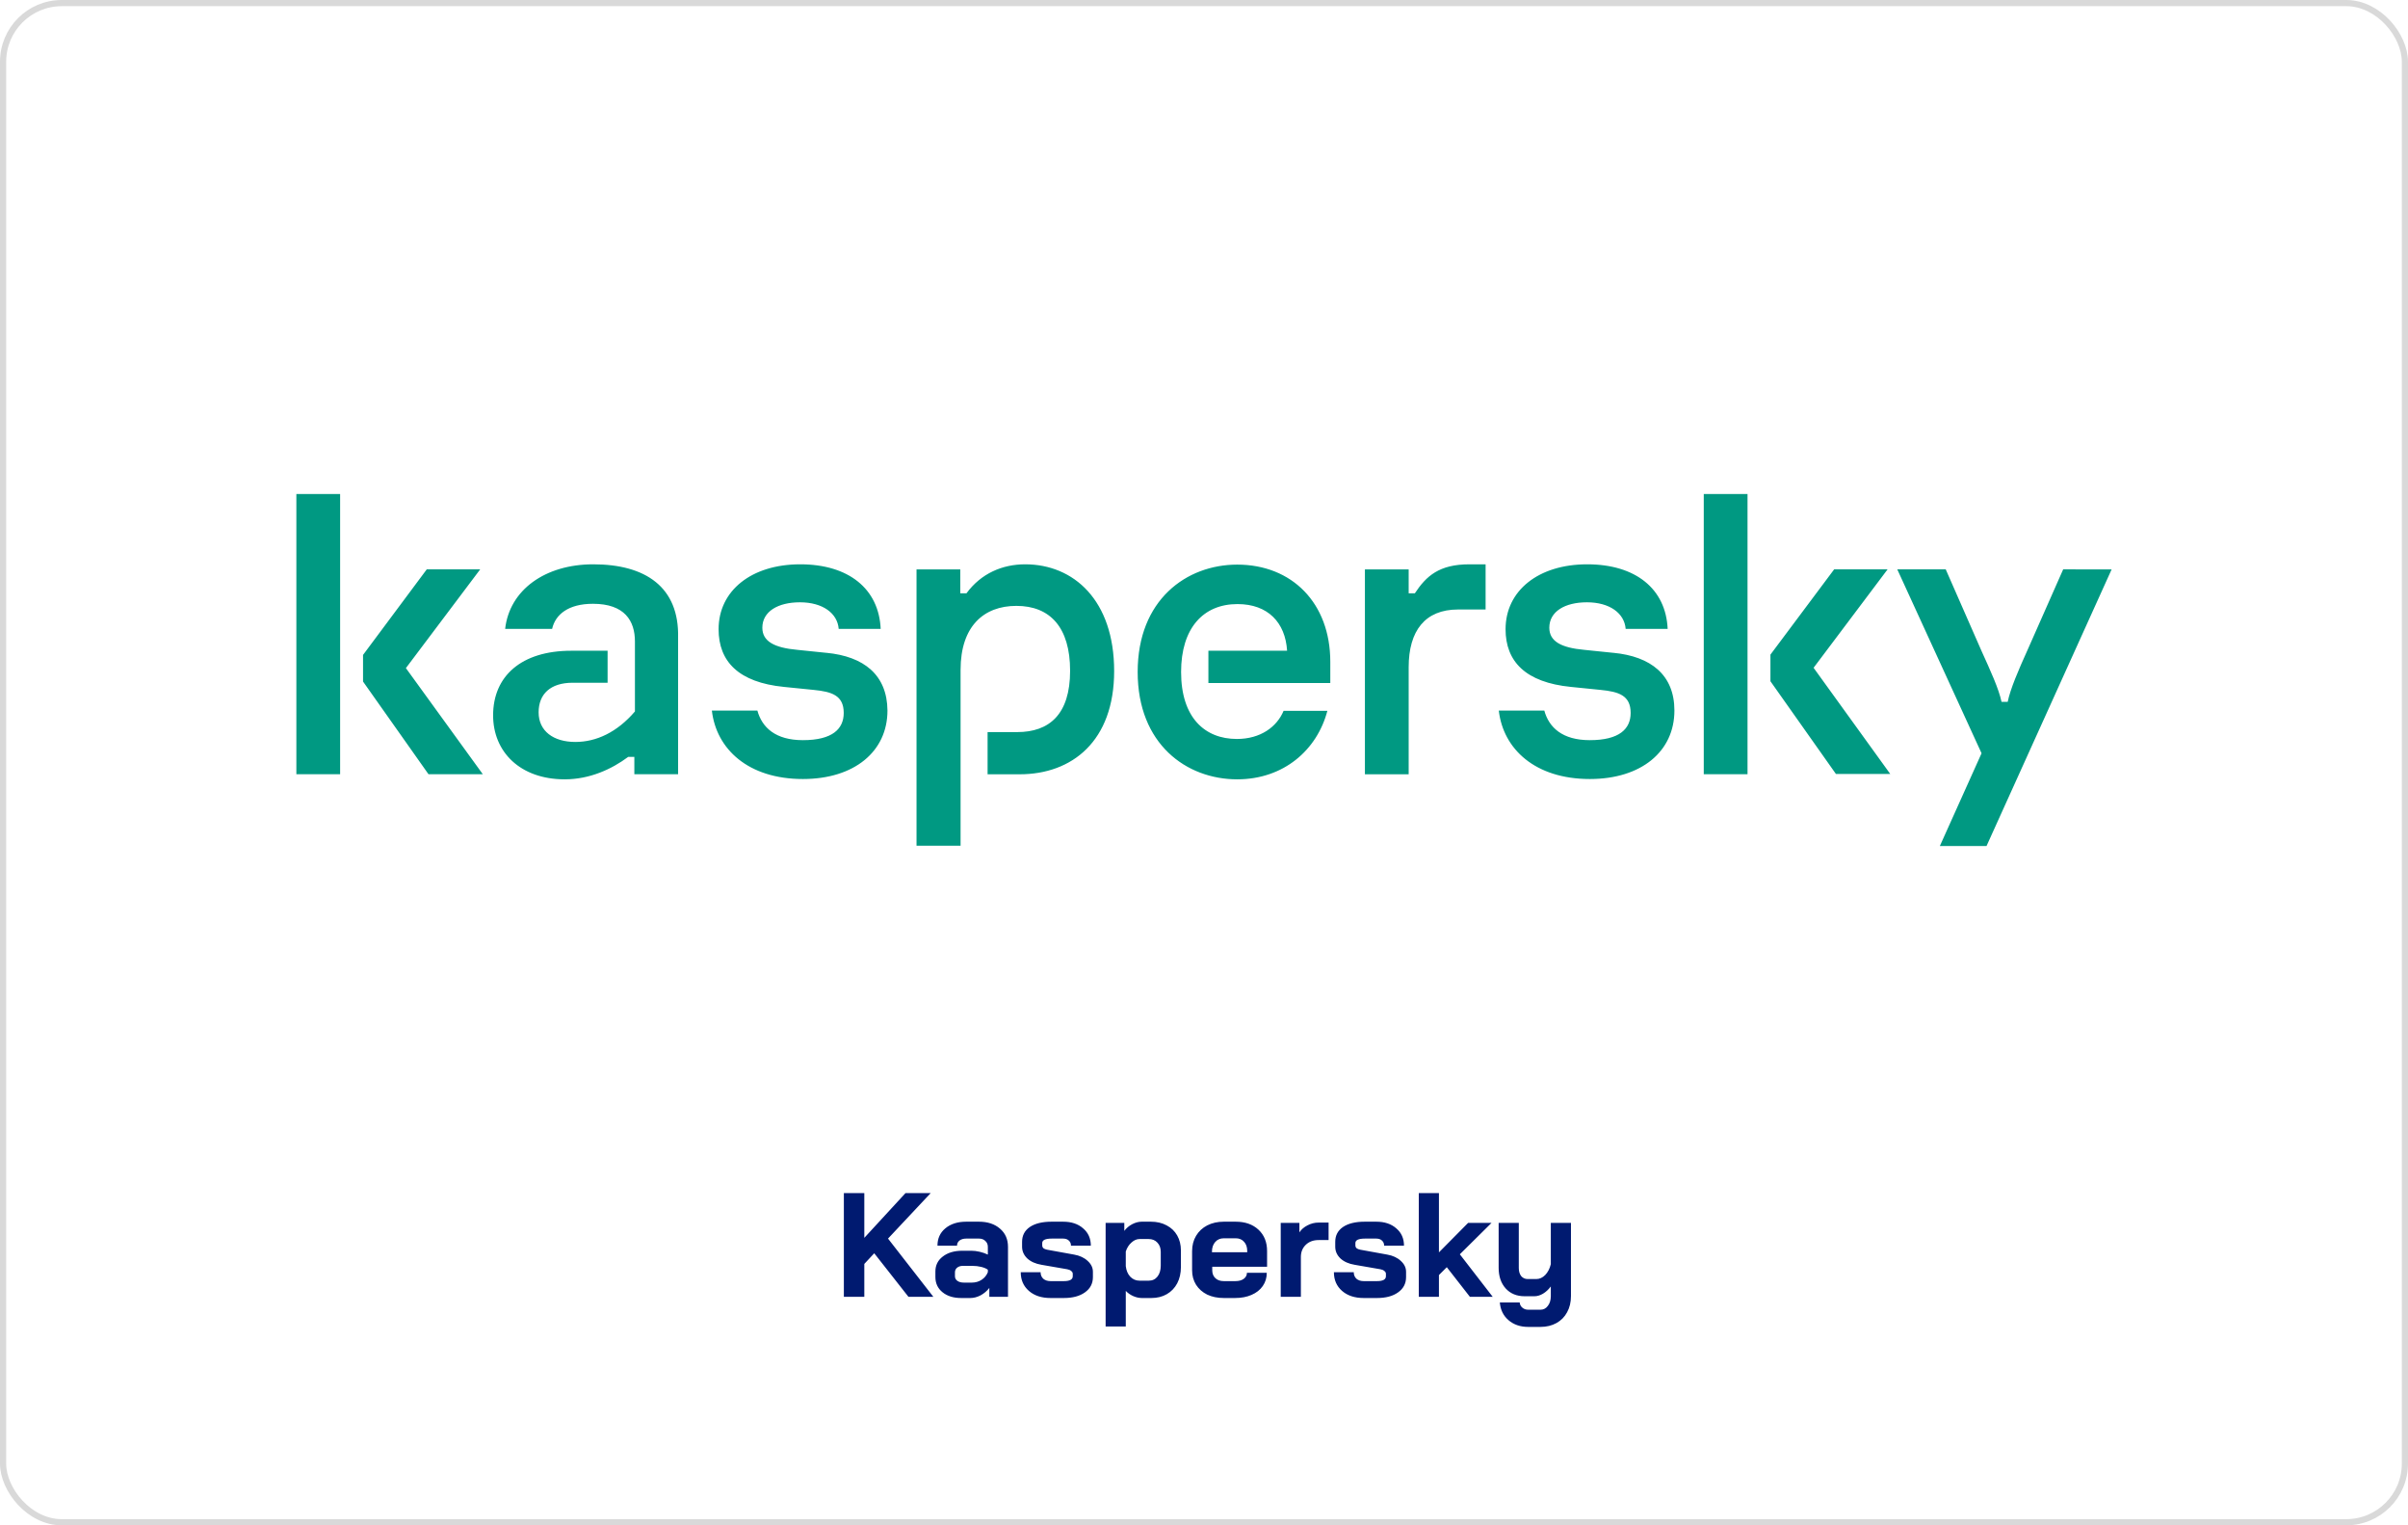 <?xml version="1.0" encoding="UTF-8"?> <svg xmlns="http://www.w3.org/2000/svg" width="390" height="247" viewBox="0 0 390 247" fill="none"><rect opacity="0.15" x="0.5" y="0.5" width="389" height="246" rx="9.5" stroke="black"></rect><path d="M180.448 108.67C180.448 120.002 173.646 125.383 165.137 125.383H159.95V118.549H164.754C169.89 118.549 173.314 115.74 173.314 108.621C173.314 101.599 170.079 98.112 164.611 98.112C159.332 98.112 155.575 101.406 155.575 108.476V136.951H148.441V92.204H155.527V96.079H156.527C158.904 92.836 162.375 91.38 166.037 91.38C173.885 91.38 180.448 97.192 180.448 108.67ZM133.841 105.715L129.133 105.231C125.429 104.892 123.47 103.875 123.47 101.648C123.47 99.028 125.99 97.532 129.557 97.532C133.267 97.532 135.644 99.323 135.835 101.841H142.636C142.35 95.355 137.452 91.38 129.605 91.38C121.711 91.38 116.384 95.642 116.384 101.889C116.384 107.119 119.617 110.509 126.99 111.236L131.798 111.72C134.7 112.011 136.65 112.594 136.65 115.45C136.65 118.017 134.842 119.856 130.036 119.856C125.613 119.856 123.422 117.822 122.664 115.062H115.294C116.007 121.309 121.191 126.149 130.037 126.149C138.359 126.149 143.733 121.694 143.733 115.058C143.685 109.296 139.929 106.292 133.841 105.711V105.715ZM207.888 115.111C206.794 117.73 204.131 119.663 200.327 119.663C195.142 119.663 191.29 116.224 191.29 108.812C191.29 101.742 194.858 97.82 200.421 97.82C205.367 97.82 208.173 100.822 208.458 105.374H195.713V110.604H215.455V107.168C215.455 97.628 209.224 91.429 200.379 91.429C192.151 91.429 184.257 97.144 184.257 108.814C184.257 120.485 192.151 126.2 200.379 126.2C207.893 126.2 213.315 121.454 214.98 115.111H207.888ZM96.081 91.38C88.329 91.38 82.527 95.496 81.813 101.841H89.419C89.942 99.516 92.034 97.773 96.033 97.773C101.169 97.773 102.833 100.534 102.833 103.875V115.208C99.933 118.598 96.556 120.147 93.179 120.147C89.66 120.147 87.235 118.401 87.235 115.352C87.235 112.399 89.137 110.558 92.747 110.558H98.406V105.377H92.514C84.43 105.377 79.864 109.493 79.864 115.836C79.864 121.745 84.239 126.2 91.467 126.2C95.509 126.2 99.077 124.554 101.74 122.568H102.739V125.377H109.825V103.245C110.015 95.061 104.546 91.38 96.081 91.38ZM48 125.377H55.086V80H48V125.377ZM77.771 92.2H69.116L58.798 106.054V110.365L69.403 125.377H78.2L65.739 108.188L77.771 92.2ZM334.152 92.2L328.35 105.323C326.925 108.471 325.592 111.571 325.166 113.652H324.168C323.739 111.571 322.36 108.567 320.933 105.421L315.131 92.2H307.284L320.933 121.982L314.177 137H321.737L342 92.204L334.152 92.2ZM305.713 92.2H297.058L286.74 106.005V110.316L297.346 125.329H306.144L293.729 108.137L305.713 92.2ZM261.296 105.715L256.587 105.231C252.877 104.892 250.927 103.875 250.927 101.648C250.927 99.028 253.448 97.532 257.015 97.532C260.725 97.532 263.102 99.323 263.292 101.841H270.094C269.808 95.355 264.909 91.38 257.062 91.38C249.168 91.38 243.842 95.642 243.842 101.889C243.842 107.119 247.075 110.509 254.446 111.236L259.25 111.72C262.15 112.011 264.1 112.594 264.1 115.45C264.1 118.017 262.294 119.856 257.486 119.856C253.063 119.856 250.872 117.822 250.115 115.062H242.744C243.461 121.309 248.648 126.149 257.49 126.149C265.819 126.149 271.187 121.694 271.187 115.058C271.187 109.296 267.383 106.292 261.296 105.711V105.715ZM275.942 125.377H283.029V80H275.942V125.377ZM229.146 96.079H228.148V92.204H221.061V125.382H228.148V108.045C228.148 102.136 230.811 98.698 236.137 98.698H240.608V91.38H237.992C233.092 91.38 231 93.27 229.146 96.079Z" fill="#009982"></path><path d="M147.136 210L141.592 202.944L139.984 204.672V210H136.672V193.2H139.984V200.448L146.656 193.2H150.736L143.824 200.568L151.168 210H147.136ZM155.672 210.192C154.424 210.192 153.416 209.88 152.648 209.256C151.88 208.632 151.496 207.808 151.496 206.784V205.896C151.496 204.888 151.896 204.08 152.696 203.472C153.496 202.848 154.552 202.536 155.864 202.536H157.328C157.744 202.536 158.192 202.592 158.672 202.704C159.152 202.816 159.592 202.968 159.992 203.16V201.912C159.992 201.512 159.856 201.192 159.584 200.952C159.328 200.696 158.984 200.568 158.552 200.568H156.488C156.04 200.568 155.68 200.672 155.408 200.88C155.136 201.088 155 201.368 155 201.72H151.832C151.832 200.552 152.256 199.616 153.104 198.912C153.968 198.192 155.096 197.832 156.488 197.832H158.552C159.96 197.832 161.096 198.208 161.96 198.96C162.824 199.696 163.256 200.68 163.256 201.912V210H160.232V208.56C159.848 209.056 159.376 209.456 158.816 209.76C158.256 210.048 157.704 210.192 157.16 210.192H155.672ZM157.4 207.696C157.992 207.696 158.52 207.544 158.984 207.24C159.448 206.936 159.784 206.528 159.992 206.016V205.608C159.736 205.416 159.376 205.264 158.912 205.152C158.464 205.04 157.984 204.984 157.472 204.984H155.96C155.576 204.984 155.264 205.08 155.024 205.272C154.784 205.464 154.664 205.72 154.664 206.04V206.664C154.664 206.968 154.792 207.216 155.048 207.408C155.32 207.6 155.672 207.696 156.104 207.696H157.4ZM170.144 210.192C168.688 210.192 167.52 209.808 166.64 209.04C165.76 208.272 165.32 207.264 165.32 206.016H168.536C168.536 206.448 168.68 206.8 168.968 207.072C169.272 207.328 169.664 207.456 170.144 207.456H172.304C173.264 207.456 173.744 207.192 173.744 206.664V206.256C173.744 206.096 173.664 205.952 173.504 205.824C173.344 205.68 173.128 205.584 172.856 205.536L168.704 204.816C167.728 204.656 166.952 204.312 166.376 203.784C165.816 203.24 165.536 202.608 165.536 201.888V201.096C165.536 200.072 165.952 199.272 166.784 198.696C167.632 198.12 168.808 197.832 170.312 197.832H172.184C173.528 197.832 174.608 198.192 175.424 198.912C176.256 199.616 176.672 200.552 176.672 201.72H173.456C173.456 201.368 173.336 201.088 173.096 200.88C172.872 200.672 172.568 200.568 172.184 200.568H170.36C169.32 200.568 168.8 200.808 168.8 201.288V201.672C168.8 201.848 168.864 202 168.992 202.128C169.136 202.24 169.336 202.32 169.592 202.368L173.96 203.16C174.872 203.32 175.608 203.664 176.168 204.192C176.728 204.704 177.008 205.288 177.008 205.944V206.808C177.008 207.848 176.576 208.672 175.712 209.28C174.864 209.888 173.728 210.192 172.304 210.192H170.144ZM179.068 198.024H182.092V199.32C182.428 198.872 182.852 198.512 183.364 198.24C183.892 197.968 184.404 197.832 184.9 197.832H186.412C187.372 197.832 188.22 198.032 188.956 198.432C189.692 198.816 190.26 199.36 190.66 200.064C191.06 200.768 191.26 201.576 191.26 202.488V205.176C191.26 206.168 191.06 207.048 190.66 207.816C190.26 208.568 189.7 209.152 188.98 209.568C188.26 209.984 187.428 210.192 186.484 210.192H184.924C184.476 210.192 184.012 210.088 183.532 209.88C183.068 209.672 182.668 209.392 182.332 209.04V214.8H179.068V198.024ZM186.052 207.384C186.644 207.384 187.116 207.16 187.468 206.712C187.82 206.264 187.996 205.672 187.996 204.936V202.728C187.996 202.104 187.812 201.6 187.444 201.216C187.092 200.832 186.62 200.64 186.028 200.64H184.564C184.1 200.64 183.66 200.832 183.244 201.216C182.828 201.584 182.524 202.064 182.332 202.656V205.032C182.412 205.736 182.652 206.304 183.052 206.736C183.468 207.168 183.972 207.384 184.564 207.384H186.052ZM198.208 210.192C197.2 210.192 196.304 210.008 195.52 209.64C194.752 209.256 194.152 208.728 193.72 208.056C193.288 207.368 193.072 206.584 193.072 205.704V202.608C193.072 201.664 193.288 200.832 193.72 200.112C194.152 199.392 194.752 198.832 195.52 198.432C196.304 198.032 197.2 197.832 198.208 197.832H200.128C201.664 197.832 202.896 198.264 203.824 199.128C204.752 199.992 205.216 201.144 205.216 202.584V205.128H196.336V205.704C196.336 206.232 196.504 206.656 196.84 206.976C197.176 207.296 197.632 207.456 198.208 207.456H200.08C200.64 207.456 201.088 207.336 201.424 207.096C201.776 206.84 201.952 206.512 201.952 206.112H205.168C205.168 206.912 204.952 207.624 204.52 208.248C204.088 208.872 203.48 209.352 202.696 209.688C201.928 210.024 201.04 210.192 200.032 210.192H198.208ZM202 202.776V202.584C202 201.96 201.832 201.464 201.496 201.096C201.16 200.712 200.712 200.52 200.152 200.52H198.208C197.632 200.52 197.168 200.72 196.816 201.12C196.464 201.52 196.288 202.048 196.288 202.704V202.776H202ZM207.427 198.024H210.451V199.56C210.755 199.096 211.187 198.72 211.747 198.432C212.323 198.128 212.923 197.976 213.547 197.976H215.179V200.808H213.547C212.699 200.808 212.011 201.064 211.483 201.576C210.955 202.088 210.691 202.744 210.691 203.544V210H207.427V198.024ZM220.863 210.192C219.407 210.192 218.239 209.808 217.359 209.04C216.479 208.272 216.039 207.264 216.039 206.016H219.255C219.255 206.448 219.399 206.8 219.687 207.072C219.991 207.328 220.383 207.456 220.863 207.456H223.023C223.983 207.456 224.463 207.192 224.463 206.664V206.256C224.463 206.096 224.383 205.952 224.223 205.824C224.063 205.68 223.847 205.584 223.575 205.536L219.423 204.816C218.447 204.656 217.671 204.312 217.095 203.784C216.535 203.24 216.255 202.608 216.255 201.888V201.096C216.255 200.072 216.671 199.272 217.503 198.696C218.351 198.12 219.527 197.832 221.031 197.832H222.903C224.247 197.832 225.327 198.192 226.143 198.912C226.975 199.616 227.391 200.552 227.391 201.72H224.175C224.175 201.368 224.055 201.088 223.815 200.88C223.591 200.672 223.287 200.568 222.903 200.568H221.079C220.039 200.568 219.519 200.808 219.519 201.288V201.672C219.519 201.848 219.583 202 219.711 202.128C219.855 202.24 220.055 202.32 220.311 202.368L224.679 203.16C225.591 203.32 226.327 203.664 226.887 204.192C227.447 204.704 227.727 205.288 227.727 205.944V206.808C227.727 207.848 227.295 208.672 226.431 209.28C225.583 209.888 224.447 210.192 223.023 210.192H220.863ZM238.067 210L234.323 205.2L233.051 206.472V210H229.787V193.2H233.051V202.8L237.779 198.024H241.571L236.435 203.112L241.763 210H238.067ZM247.521 214.872C246.225 214.872 245.153 214.504 244.305 213.768C243.473 213.048 243.009 212.096 242.913 210.912H246.129C246.161 211.264 246.305 211.544 246.561 211.752C246.817 211.976 247.137 212.088 247.521 212.088H249.489C249.985 212.088 250.385 211.88 250.689 211.464C251.009 211.064 251.169 210.536 251.169 209.88V208.32C250.801 208.816 250.377 209.208 249.897 209.496C249.433 209.768 248.969 209.904 248.505 209.904H246.921C245.657 209.904 244.641 209.488 243.873 208.656C243.105 207.808 242.721 206.688 242.721 205.296V198.024H245.985V205.344C245.985 205.872 246.113 206.304 246.369 206.64C246.641 206.96 246.993 207.12 247.425 207.12H248.817C249.345 207.12 249.825 206.904 250.257 206.472C250.689 206.024 250.993 205.44 251.169 204.72V198.024H254.433V209.88C254.433 210.872 254.225 211.744 253.809 212.496C253.409 213.248 252.833 213.832 252.081 214.248C251.329 214.664 250.465 214.872 249.489 214.872H247.521Z" fill="#001A70"></path></svg> 